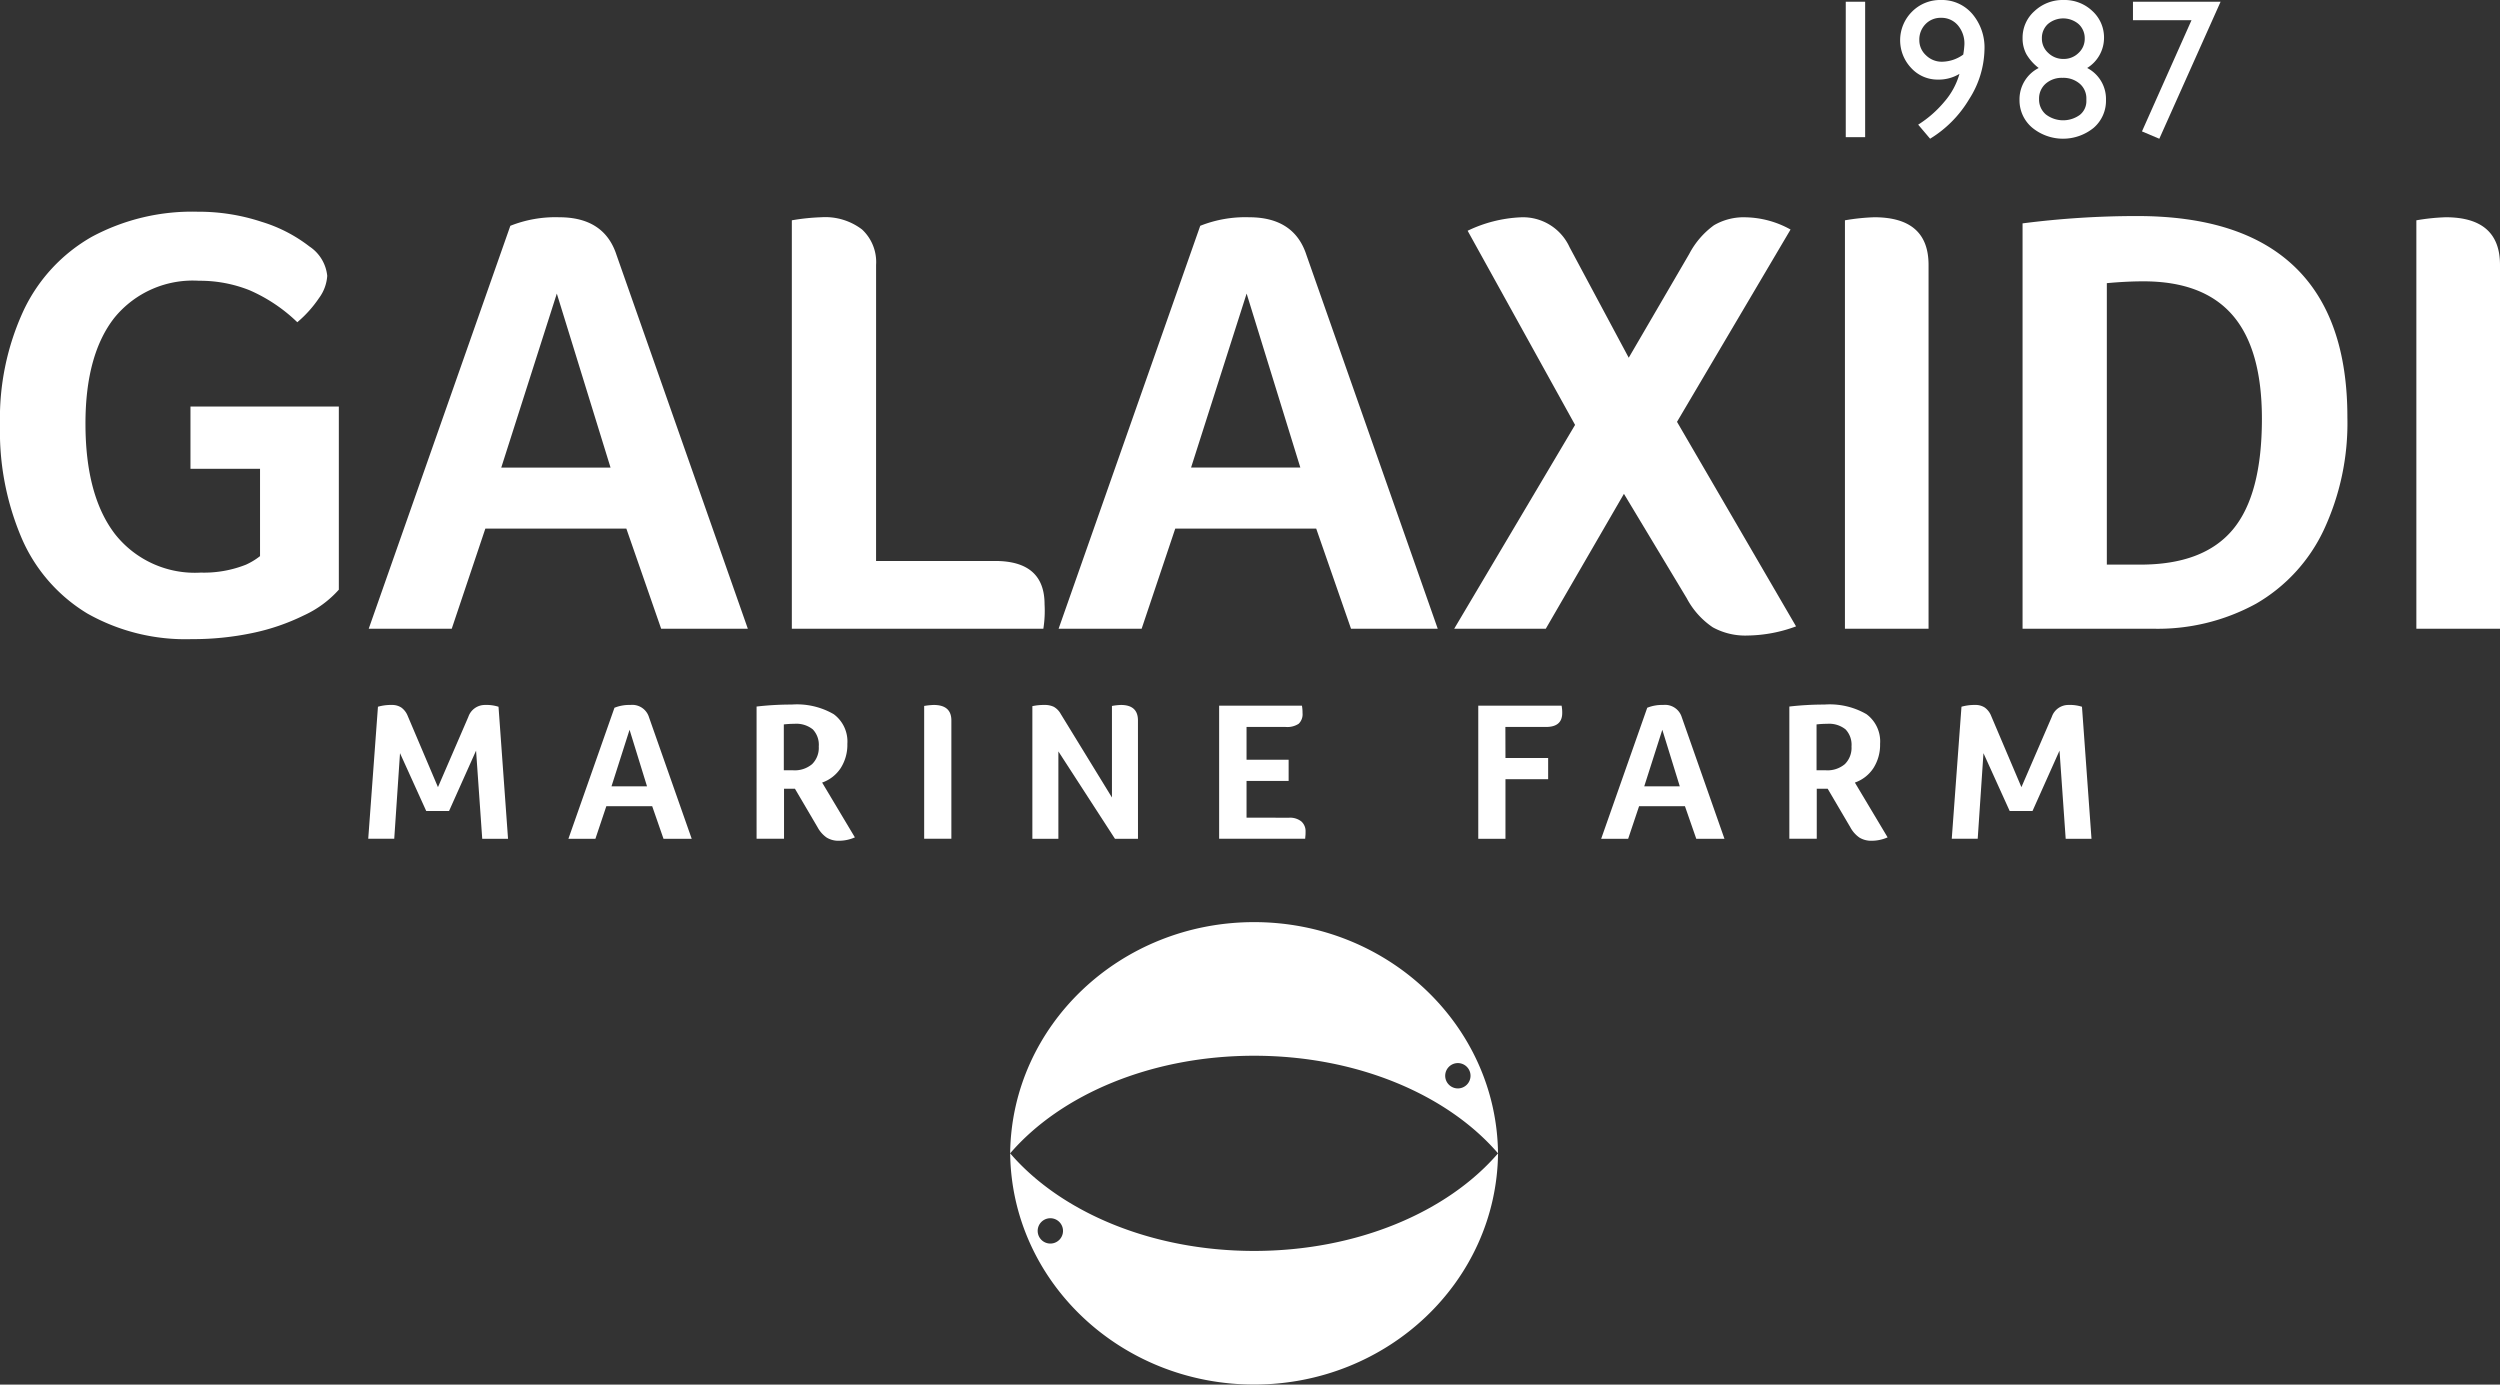 <svg xmlns="http://www.w3.org/2000/svg" viewBox="0 0 185.976 103"><rect x="0" y="0" width="185.976" height="103" fill="#333333" stroke="none"/><defs/><g data-name="Group 7841"><g data-name="Group 6913"><path data-name="Path 14925" d="M75.146 85.797c.107-9.518 8.189-17.2 18.147-17.2s18.041 7.685 18.146 17.2c-3.75-4.356-10.474-7.26-18.146-7.26s-14.397 2.904-18.147 7.26zm34.247-5.771a.942.942 0 10-.942.942.942.942 0 00.942-.942z" fill="#fff"/><path data-name="Path 14926" d="M111.44 85.797c-.106 9.518-8.189 17.2-18.146 17.2s-18.041-7.685-18.147-17.2c3.75 4.356 10.474 7.26 18.147 7.26s14.396-2.904 18.146-7.26zm-34.246 5.771a.942.942 0 10.942-.943.942.942 0 00-.943.943z" fill="#fff"/></g><g data-name="Group 6914" fill="#fff"><path data-name="Path 14927" d="M29.155 52.442a1.239 1.239 0 01.7.193 1.409 1.409 0 01.48.635l2.245 5.287 2.26-5.229a1.3 1.3 0 011.225-.886 2.964 2.964 0 011.02.134l.708 9.821h-1.92l-.458-6.558-2.009 4.49h-1.7l-1.949-4.3-.429 6.366h-1.935l.723-9.821a3.527 3.527 0 011.039-.132z"/><path data-name="Path 14928" d="M49.358 62.397l-.841-2.422h-3.412l-.812 2.422h-2.009l3.426-9.747a2.947 2.947 0 011.182-.208 1.3 1.3 0 011.388.916l3.176 9.039zm-2.525-8.109l-1.344 4.209h2.643z"/><path data-name="Path 14929" d="M63.035 55.338a3.212 3.212 0 01-.495 1.8 2.727 2.727 0 01-1.381 1.078l2.436 4.076a2.929 2.929 0 01-1.181.252 1.666 1.666 0 01-.916-.236 2.19 2.19 0 01-.679-.769l-1.684-2.866h-.811v3.723h-2.042V52.56a22.685 22.685 0 012.614-.148 5.456 5.456 0 013.124.716 2.523 2.523 0 011.015 2.21zm-2.127.191a1.659 1.659 0 00-.443-1.27 1.956 1.956 0 00-1.373-.414 6.595 6.595 0 00-.784.045v3.412h.694a2 2 0 001.411-.458 1.7 1.7 0 00.495-1.315z"/><path data-name="Path 14930" d="M68.749 52.516a5.162 5.162 0 01.709-.074q1.315 0 1.315 1.152v8.8h-2.024z"/><path data-name="Path 14931" d="M84.655 62.397h-1.713l-4.209-6.5v6.5h-1.935v-9.866a4.021 4.021 0 01.9-.089 1.534 1.534 0 01.7.141 1.363 1.363 0 01.509.525l3.811 6.217v-6.809a4.533 4.533 0 01.665-.074q1.27 0 1.27 1.152z"/><path data-name="Path 14932" d="M95.894 60.83a1.351 1.351 0 01.909.274.966.966 0 01.318.775c0 .108 0 .2-.008.273s-.013.155-.021.244h-6.4v-9.9h6.159a2.807 2.807 0 01.045.546.977.977 0 01-.288.8 1.543 1.543 0 01-.968.237h-2.909v2.437h3.131v1.58h-3.131v2.731z"/><path data-name="Path 14933" d="M111.992 56.386h3.175v1.58h-3.175v4.431h-2.023v-9.9h6.2a2.807 2.807 0 01.045.546q0 1.035-1.2 1.035h-3.028z"/><path data-name="Path 14934" d="M126.186 62.397l-.842-2.422h-3.412l-.812 2.422h-2.008l3.427-9.747a2.942 2.942 0 011.181-.208 1.3 1.3 0 011.389.916l3.174 9.039zm-2.526-8.109l-1.344 4.209h2.644z"/><path data-name="Path 14935" d="M139.861 55.338a3.22 3.22 0 01-.495 1.8 2.728 2.728 0 01-1.381 1.078l2.436 4.076a2.934 2.934 0 01-1.182.252 1.664 1.664 0 01-.915-.236 2.19 2.19 0 01-.679-.769l-1.684-2.866h-.812v3.723h-2.039V52.56a22.7 22.7 0 012.615-.148 5.452 5.452 0 013.123.716 2.521 2.521 0 011.013 2.21zm-2.127.191a1.659 1.659 0 00-.443-1.27 1.956 1.956 0 00-1.373-.414 6.595 6.595 0 00-.784.045v3.412h.694a2 2 0 001.411-.458 1.7 1.7 0 00.495-1.315z"/><path data-name="Path 14936" d="M146.949 52.442a1.24 1.24 0 01.7.193 1.409 1.409 0 01.48.635l2.245 5.287 2.26-5.229a1.3 1.3 0 011.225-.886 2.965 2.965 0 011.02.134l.708 9.821h-1.92l-.459-6.558-2.008 4.49h-1.7l-1.949-4.3-.428 6.366h-1.931l.723-9.821a3.525 3.525 0 011.034-.132z"/></g><g data-name="Group 6915" fill="#fff"><path data-name="Path 14937" d="M14.169 34.874v-4.633h11.037v13.625a7.871 7.871 0 01-2.59 1.907 16.1 16.1 0 01-3.837 1.317 21.5 21.5 0 01-4.519.455 14.832 14.832 0 01-7.766-1.907 12.175 12.175 0 01-4.837-5.5A20.213 20.213 0 010 31.601a19.1 19.1 0 011.77-8.538 12.372 12.372 0 015.064-5.45 15.758 15.758 0 017.88-1.863 14.916 14.916 0 014.746.75 11.043 11.043 0 013.565 1.839 2.975 2.975 0 011.318 2.18 3.119 3.119 0 01-.614 1.658 8.758 8.758 0 01-1.612 1.794 11.966 11.966 0 00-3.565-2.385 9.953 9.953 0 00-3.747-.7 7.518 7.518 0 00-6.291 2.748q-2.157 2.749-2.156 7.88 0 5.359 2.2 8.22a7.564 7.564 0 006.381 2.862 8.458 8.458 0 003.36-.591 5.065 5.065 0 001.045-.635v-6.495z"/><path data-name="Path 14938" d="M49.184 46.772l-2.589-7.448h-10.49l-2.5 7.448h-6.176l10.535-29.974a9.079 9.079 0 013.634-.636q3.36 0 4.269 2.816l9.765 27.794zM41.422 21.84l-4.133 12.943h8.129z"/><path data-name="Path 14939" d="M65.171 41.731h8.855q3.68 0 3.68 3.225a8.554 8.554 0 01-.091 1.816h-18.71V16.389a15.64 15.64 0 012.18-.227 4.513 4.513 0 013.043.909 3.306 3.306 0 011.045 2.634z"/><path data-name="Path 14940" d="M100.503 46.772l-2.589-7.448H87.427l-2.5 7.448H78.75l10.536-29.974a9.079 9.079 0 013.634-.636q3.36 0 4.269 2.816l9.765 27.794zm-7.766-24.933l-4.133 12.943h8.129z"/><path data-name="Path 14941" d="M120.805 36.736l-5.814 10.037h-6.813l8.992-15.165-7.992-14.442a10.089 10.089 0 013.951-1 3.806 3.806 0 013.633 2.225l4.4 8.221 4.5-7.721a6.185 6.185 0 011.839-2.134 4.38 4.38 0 012.385-.591 7.119 7.119 0 013.314.909l-8.447 14.306 8.856 15.215a10.7 10.7 0 01-3.587.681 5.011 5.011 0 01-2.612-.614 5.964 5.964 0 01-1.931-2.156z"/><path data-name="Path 14942" d="M137.246 16.389a15.625 15.625 0 012.179-.227q4.042 0 4.041 3.543v27.068h-6.221z"/><path data-name="Path 14943" d="M174.623 31.059a18.761 18.761 0 01-1.772 8.4 12.45 12.45 0 01-5.018 5.449 15.213 15.213 0 01-7.7 1.862h-9.674V16.617a66.632 66.632 0 018.538-.545q7.766 0 11.7 3.769t3.926 11.218zm-6.359.091q0-5.177-2.18-7.7t-6.631-2.521q-1.271 0-2.725.136v20.937h2.5q4.677 0 6.857-2.589t2.179-8.263z"/><path data-name="Path 14944" d="M179.754 16.389a15.639 15.639 0 012.18-.227q4.042 0 4.042 3.543v27.068h-6.222z"/></g><g data-name="Group 6916" fill="#fff"><path data-name="Path 14945" d="M137.307.129h1.442v10.075h-1.442z"/><path data-name="Path 14946" d="M143.581 10.319l-.887-1.046a8.257 8.257 0 001.954-1.712 5.406 5.406 0 001.117-2.066 2.99 2.99 0 01-1.607.426 2.652 2.652 0 01-1.98-.859 3 3 0 01.054-4.19A2.939 2.939 0 01144.381 0a2.968 2.968 0 012.336 1.031 3.852 3.852 0 01.91 2.646 7.092 7.092 0 01-1.14 3.7 8.569 8.569 0 01-2.906 2.942zm2.466-6.259a6.5 6.5 0 00.086-.75 2.09 2.09 0 00-.487-1.429 1.59 1.59 0 00-1.251-.555 1.547 1.547 0 00-1.158.472 1.636 1.636 0 00-.458 1.186 1.516 1.516 0 00.5 1.132 1.663 1.663 0 001.189.476 2.747 2.747 0 001.579-.532z"/><path data-name="Path 14947" d="M150.461 2.832a2.636 2.636 0 01.887-2.007A3.064 3.064 0 01153.519 0a3 3 0 012.131.817 2.659 2.659 0 01.869 2.014 2.631 2.631 0 01-1.254 2.226 2.594 2.594 0 011.4 2.382 2.653 2.653 0 01-.909 2.064 3.612 3.612 0 01-4.593-.017 2.659 2.659 0 01-.931-2.061 2.606 2.606 0 011.428-2.367 3.553 3.553 0 01-.92-1.034 2.478 2.478 0 01-.279-1.192zm4.745 4.668v-.145a1.437 1.437 0 00-.494-1.128 1.859 1.859 0 00-1.281-.436 1.81 1.81 0 00-1.258.439 1.469 1.469 0 00-.486 1.14 1.449 1.449 0 00.5 1.139 2.116 2.116 0 002.534.037 1.3 1.3 0 00.485-1.046zm-.122-4.623a1.424 1.424 0 00-.451-1.082 1.763 1.763 0 00-2.289-.007 1.4 1.4 0 00-.447 1.074 1.422 1.422 0 00.472 1.075 1.593 1.593 0 001.136.448 1.55 1.55 0 001.117-.444 1.421 1.421 0 00.462-1.062z"/><path data-name="Path 14948" d="M158.672.129h6.519l-4.559 10.192-1.29-.546 3.685-8.272h-4.355z"/></g></g></svg>